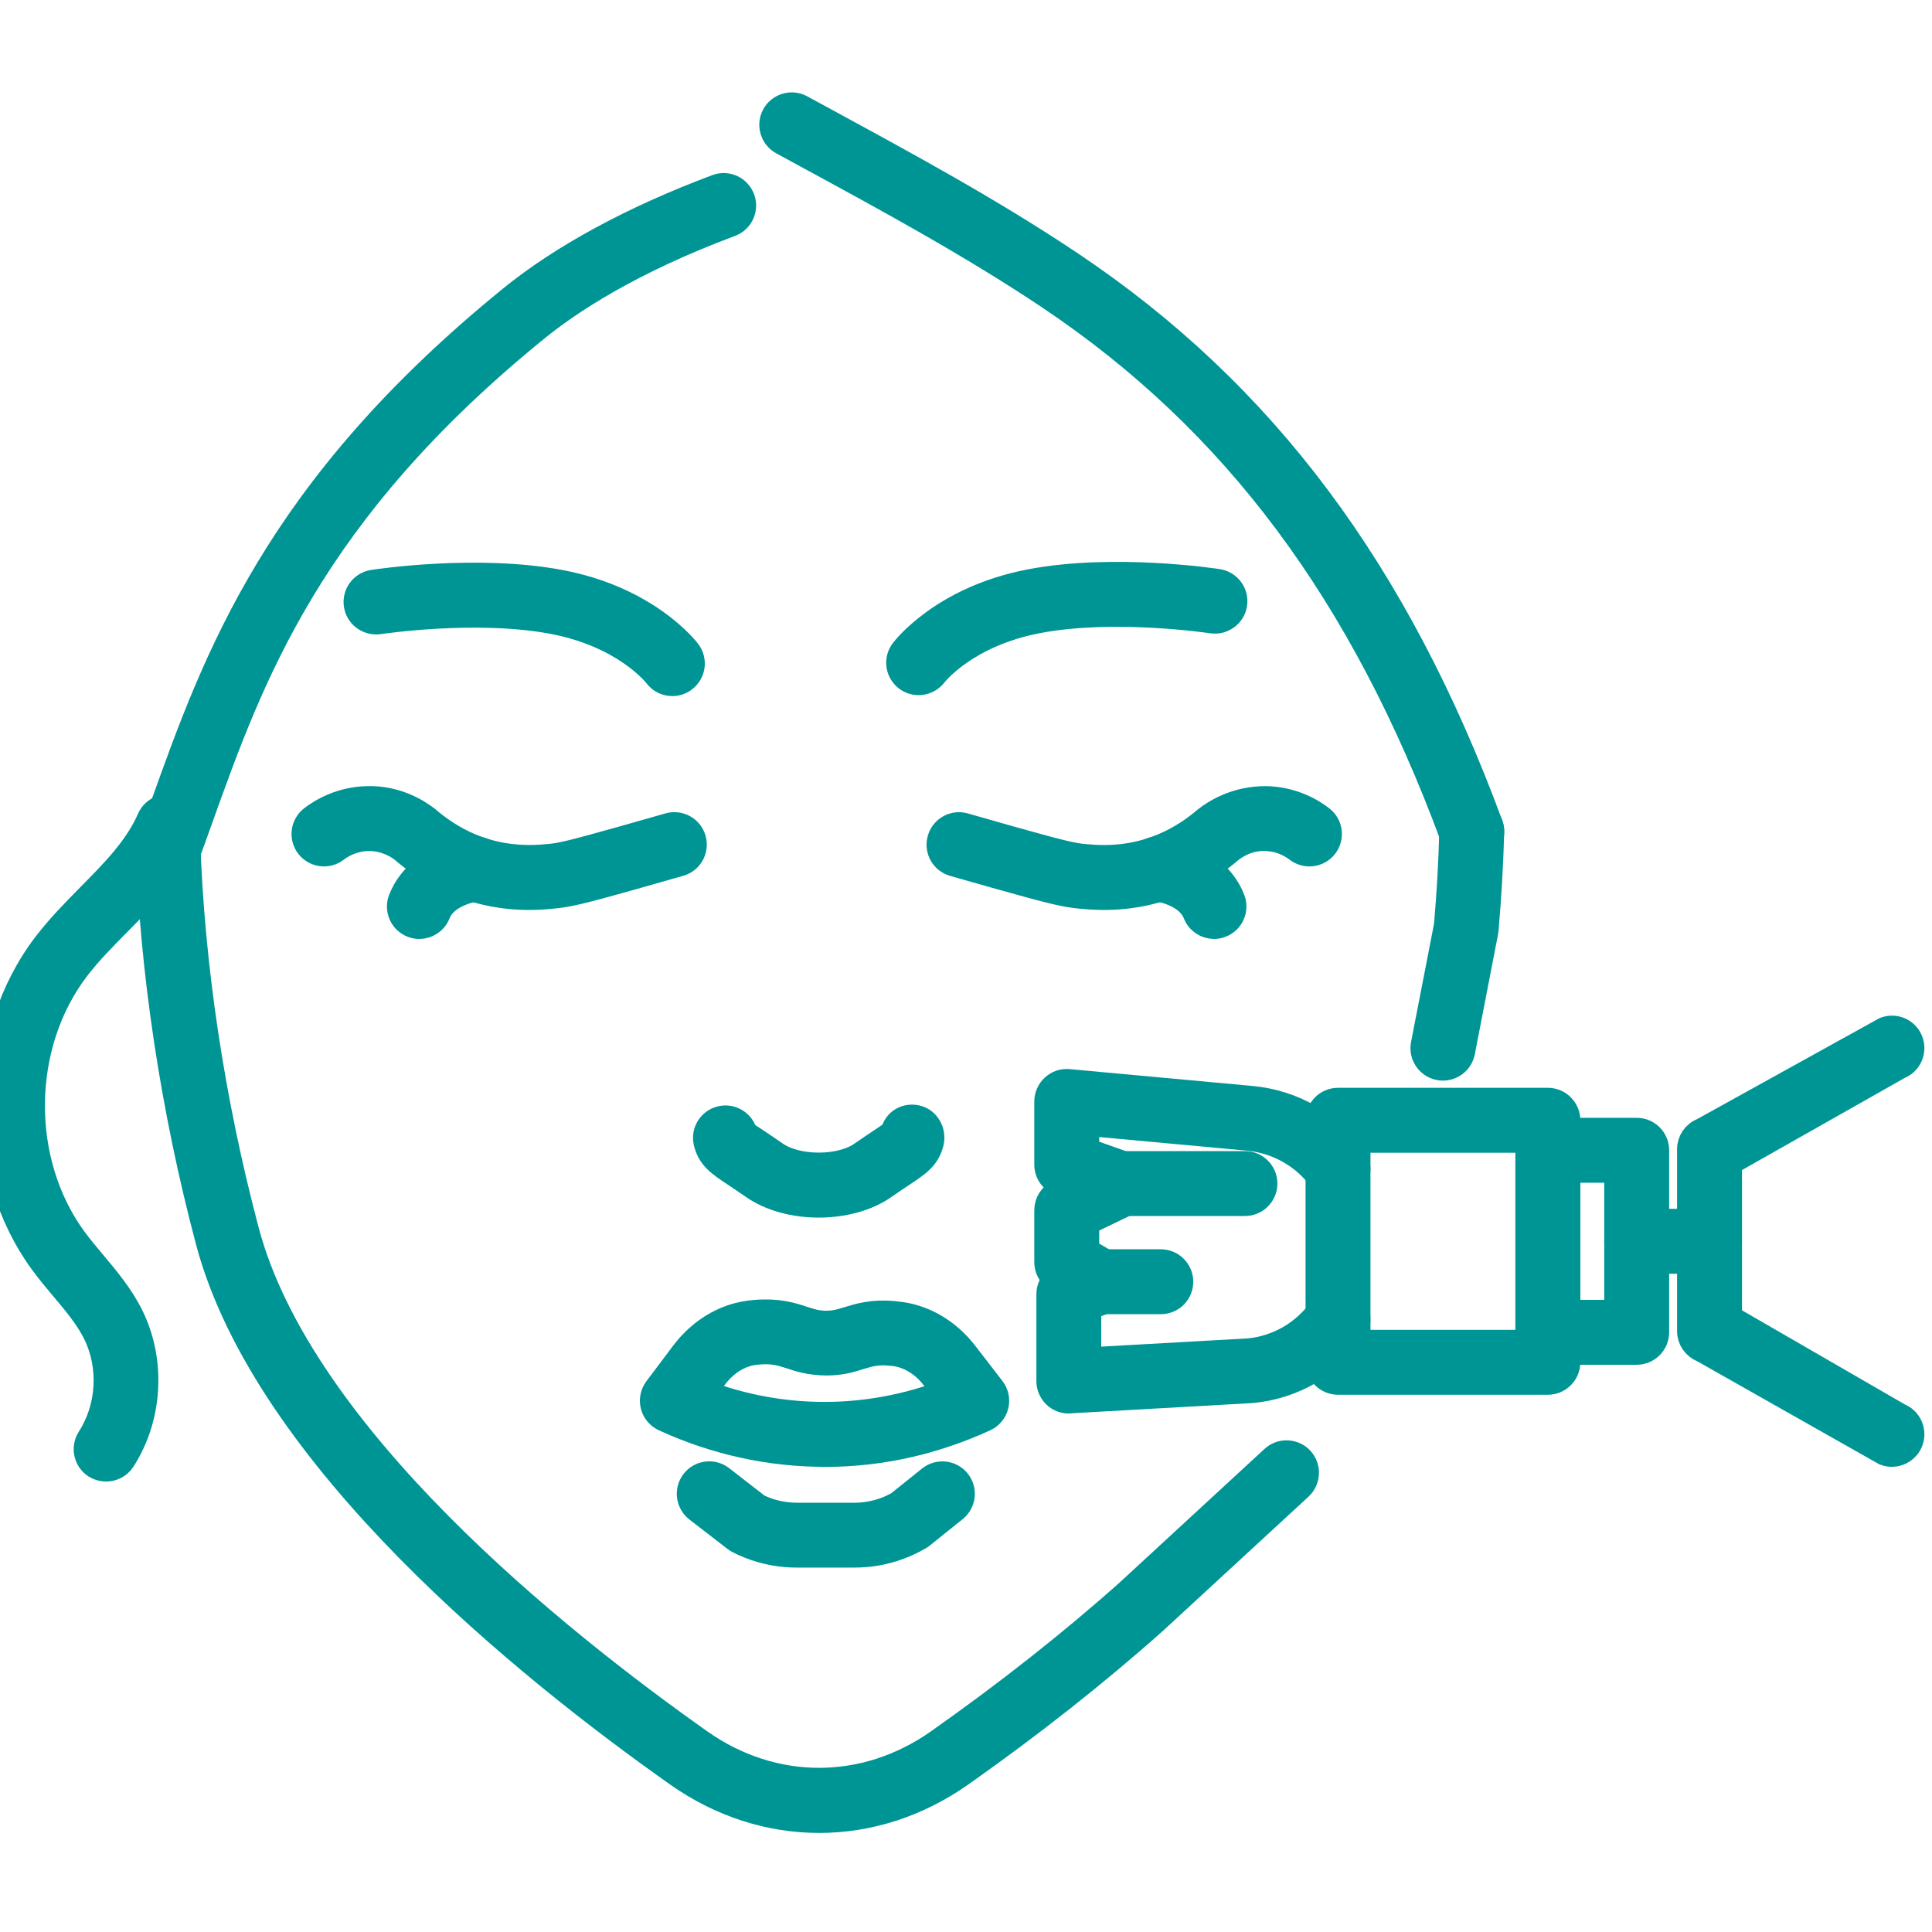 <svg width="40" height="40" viewBox="0 0 40 40" fill="none" xmlns="http://www.w3.org/2000/svg">
<g clip-path="url(#clip0_3758:11274)">
<path d="M17.07 30.119C15.929 30.119 14.81 29.873 13.744 29.385C13.628 29.33 13.542 29.229 13.511 29.104C13.479 28.981 13.506 28.85 13.583 28.747L14.132 28.017C14.417 27.638 14.788 27.371 15.207 27.242C15.299 27.215 15.433 27.179 15.644 27.162C16.122 27.125 16.404 27.219 16.631 27.293C16.787 27.344 16.91 27.385 17.092 27.387H17.093C17.286 27.387 17.406 27.35 17.556 27.303C17.779 27.235 18.061 27.143 18.534 27.19C18.738 27.21 18.906 27.249 19.079 27.317C19.431 27.454 19.747 27.696 19.994 28.016L20.557 28.745C20.635 28.847 20.662 28.977 20.632 29.102C20.601 29.227 20.515 29.332 20.399 29.385C19.343 29.869 18.235 30.117 17.104 30.121C17.102 30.119 17.071 30.119 17.07 30.119ZM14.583 28.82C15.389 29.123 16.224 29.275 17.07 29.275V29.697L17.098 29.275C17.933 29.271 18.756 29.119 19.55 28.822L19.324 28.529C19.171 28.33 18.978 28.181 18.768 28.099C18.668 28.06 18.576 28.038 18.45 28.027C18.159 27.998 18.006 28.045 17.806 28.105C17.622 28.164 17.413 28.228 17.109 28.228C16.768 28.224 16.555 28.156 16.367 28.093C16.164 28.027 16.006 27.978 15.709 28.001C15.581 28.011 15.51 28.028 15.452 28.046C15.205 28.122 14.982 28.286 14.805 28.523L14.583 28.82Z" fill="#009595" stroke="#009595" stroke-width="0.5" stroke-miterlimit="10"/>
<path d="M17.688 32.205H16.502C16.427 32.205 16.351 32.203 16.278 32.197C15.929 32.168 15.591 32.072 15.278 31.912C15.255 31.9 15.233 31.885 15.212 31.869L14.426 31.262C14.241 31.117 14.208 30.854 14.351 30.668C14.494 30.484 14.759 30.451 14.943 30.594L15.696 31.178C15.901 31.278 16.121 31.338 16.35 31.356C16.402 31.36 16.453 31.362 16.502 31.362H17.688C17.783 31.362 17.876 31.356 17.964 31.341C18.192 31.306 18.402 31.234 18.595 31.122L19.247 30.599C19.429 30.454 19.693 30.482 19.84 30.663C19.986 30.845 19.956 31.112 19.775 31.257L19.099 31.8C19.083 31.814 19.067 31.823 19.05 31.835C18.757 32.007 18.437 32.122 18.098 32.175C17.969 32.195 17.829 32.205 17.688 32.205Z" fill="#009595" stroke="#009595" stroke-width="0.5" stroke-miterlimit="10"/>
<path d="M16.952 24.959C16.449 24.959 15.946 24.83 15.58 24.572C15.436 24.472 15.317 24.392 15.22 24.328C14.886 24.106 14.683 23.973 14.609 23.654C14.556 23.427 14.697 23.201 14.924 23.148C15.151 23.095 15.378 23.236 15.431 23.463C15.442 23.463 15.566 23.545 15.686 23.624C15.787 23.692 15.911 23.774 16.063 23.88C16.503 24.191 17.397 24.191 17.834 23.882C17.988 23.775 18.112 23.693 18.213 23.625C18.334 23.544 18.459 23.462 18.486 23.431C18.54 23.204 18.757 23.079 18.985 23.132C19.212 23.186 19.344 23.429 19.291 23.655C19.217 23.971 19.015 24.106 18.681 24.328C18.583 24.392 18.464 24.472 18.319 24.573C17.957 24.83 17.454 24.959 16.952 24.959Z" fill="#009595" stroke="#009595" stroke-width="0.5" stroke-miterlimit="10"/>
<path d="M10.957 18.59C10.711 18.59 10.407 18.569 10.067 18.491C9.427 18.346 8.839 18.045 8.317 17.597C8.236 17.535 7.973 17.36 7.62 17.37C7.304 17.376 7.074 17.517 6.965 17.601C6.78 17.743 6.515 17.708 6.373 17.524C6.231 17.339 6.266 17.074 6.45 16.932C6.641 16.785 7.045 16.537 7.603 16.526C8.203 16.509 8.645 16.783 8.852 16.944C9.283 17.314 9.75 17.553 10.254 17.667C10.746 17.779 11.16 17.742 11.358 17.724C11.594 17.703 11.766 17.669 12.907 17.348C13.29 17.24 13.611 17.148 13.845 17.081C14.067 17.017 14.303 17.145 14.367 17.37C14.431 17.595 14.303 17.828 14.078 17.892C13.843 17.96 13.52 18.052 13.136 18.16C12.019 18.474 11.764 18.535 11.433 18.564C11.324 18.575 11.161 18.59 10.957 18.59Z" fill="#009595" stroke="#009595" stroke-width="0.5" stroke-miterlimit="10"/>
<path d="M8.682 19.19C8.631 19.19 8.579 19.181 8.529 19.161C8.312 19.076 8.205 18.831 8.29 18.615C8.503 18.071 9.042 17.69 9.77 17.572C10 17.532 10.217 17.691 10.254 17.92C10.291 18.15 10.135 18.367 9.905 18.404C9.703 18.437 9.219 18.553 9.075 18.922C9.01 19.088 8.851 19.19 8.682 19.19Z" fill="#009595" stroke="#009595" stroke-width="0.5" stroke-miterlimit="10"/>
<path d="M22.861 18.59C22.657 18.59 22.493 18.575 22.383 18.565C22.051 18.535 21.797 18.475 20.681 18.161C20.296 18.053 19.973 17.961 19.738 17.893C19.514 17.829 19.385 17.595 19.45 17.371C19.513 17.147 19.748 17.017 19.971 17.082C20.205 17.149 20.527 17.241 20.909 17.349C22.051 17.67 22.223 17.703 22.459 17.725C22.658 17.743 23.072 17.78 23.563 17.668C24.067 17.554 24.534 17.314 24.951 16.957C25.172 16.783 25.604 16.522 26.215 16.526C26.774 16.537 27.177 16.785 27.367 16.932C27.553 17.074 27.587 17.339 27.445 17.524C27.302 17.709 27.037 17.743 26.853 17.601C26.744 17.517 26.514 17.375 26.198 17.37C25.844 17.354 25.581 17.535 25.486 17.609C24.978 18.045 24.389 18.345 23.75 18.49C23.411 18.568 23.106 18.59 22.861 18.59Z" fill="#009595" stroke="#009595" stroke-width="0.5" stroke-miterlimit="10"/>
<path d="M25.136 19.19C24.967 19.19 24.808 19.088 24.742 18.921C24.598 18.552 24.114 18.436 23.913 18.403C23.683 18.366 23.526 18.149 23.564 17.919C23.601 17.69 23.82 17.531 24.047 17.571C24.776 17.689 25.316 18.07 25.527 18.614C25.612 18.831 25.505 19.076 25.288 19.16C25.238 19.181 25.187 19.19 25.136 19.19Z" fill="#009595" stroke="#009595" stroke-width="0.5" stroke-miterlimit="10"/>
<path d="M16.959 37.699C15.945 37.699 14.932 37.383 14.029 36.75C10.907 34.549 5.494 30.186 4.301 25.705C3.57 22.95 3.138 20.077 3.052 17.396C3.045 17.163 3.227 16.968 3.46 16.961C3.7 16.946 3.888 17.136 3.895 17.369C3.979 19.987 4.401 22.795 5.116 25.489C6.241 29.711 11.487 33.924 14.514 36.06C16.021 37.115 17.896 37.115 19.407 36.058C20.844 35.046 22.169 34.001 23.345 32.953L26.35 30.182C26.521 30.024 26.788 30.036 26.946 30.205C27.104 30.377 27.093 30.644 26.922 30.803L23.912 33.578C22.707 34.652 21.355 35.719 19.892 36.75C18.987 37.383 17.973 37.699 16.959 37.699Z" fill="#009595" stroke="#009595" stroke-width="0.5" stroke-miterlimit="10"/>
<path d="M29.874 22.123C29.848 22.123 29.82 22.121 29.794 22.115C29.565 22.071 29.415 21.849 29.46 21.621L29.938 19.159C29.996 18.497 30.033 17.84 30.049 17.204C30.056 16.975 30.242 16.793 30.471 16.793C30.475 16.793 30.479 16.793 30.483 16.793C30.715 16.799 30.9 16.993 30.893 17.226C30.875 17.887 30.836 18.569 30.776 19.255C30.775 19.27 30.773 19.284 30.77 19.298L30.289 21.781C30.249 21.983 30.072 22.123 29.874 22.123Z" fill="#009595" stroke="#009595" stroke-width="0.5" stroke-miterlimit="10"/>
<path d="M2.197 30.424C2.118 30.424 2.039 30.403 1.968 30.358C1.772 30.231 1.717 29.969 1.843 29.774C2.253 29.141 2.302 28.294 1.969 27.616C1.807 27.288 1.56 26.993 1.299 26.682C1.153 26.51 1.009 26.336 0.875 26.155C-0.524 24.257 -0.498 21.413 0.938 19.54C1.216 19.178 1.536 18.853 1.845 18.54C2.349 18.029 2.826 17.547 3.086 16.948C3.179 16.735 3.428 16.636 3.642 16.73C3.855 16.823 3.953 17.072 3.86 17.285C3.536 18.028 2.982 18.59 2.445 19.133C2.14 19.442 1.852 19.734 1.607 20.054C0.392 21.64 0.369 24.048 1.554 25.656C1.677 25.822 1.81 25.982 1.944 26.14C2.226 26.476 2.517 26.824 2.725 27.244C3.186 28.183 3.118 29.357 2.55 30.234C2.471 30.355 2.335 30.424 2.197 30.424Z" fill="#009595" stroke="#009595" stroke-width="0.5" stroke-miterlimit="10"/>
<path d="M13.92 14.162C13.793 14.162 13.667 14.105 13.584 13.995C13.556 13.959 12.922 13.16 11.451 12.879C9.867 12.577 7.869 12.879 7.849 12.881C7.621 12.914 7.403 12.759 7.368 12.528C7.332 12.298 7.491 12.082 7.721 12.047C7.808 12.033 9.884 11.721 11.609 12.049C13.422 12.394 14.224 13.441 14.258 13.485C14.398 13.672 14.36 13.936 14.173 14.076C14.097 14.134 14.008 14.162 13.92 14.162Z" fill="#009595" stroke="#009595" stroke-width="0.5" stroke-miterlimit="10"/>
<path d="M19.019 14.142C18.93 14.142 18.84 14.114 18.764 14.057C18.58 13.916 18.542 13.655 18.682 13.469C18.715 13.425 19.518 12.378 21.33 12.033C23.055 11.704 25.13 12.017 25.218 12.03C25.448 12.066 25.607 12.281 25.571 12.511C25.536 12.741 25.317 12.899 25.091 12.864C25.07 12.861 23.069 12.56 21.489 12.862C20.015 13.143 19.382 13.944 19.355 13.978C19.271 14.085 19.146 14.142 19.019 14.142Z" fill="#009595" stroke="#009595" stroke-width="0.5" stroke-miterlimit="10"/>
<path d="M3.548 17.84C3.431 17.84 3.313 17.793 3.23 17.71C3.082 17.562 3.067 17.331 3.186 17.166L3.354 16.697C4.455 13.619 5.704 10.13 10.561 6.177C11.624 5.309 13.102 4.508 14.835 3.86C15.053 3.777 15.296 3.889 15.378 4.108C15.46 4.327 15.349 4.569 15.13 4.65C13.048 5.428 11.786 6.265 11.094 6.831C6.419 10.636 5.213 14.007 4.149 16.981L3.94 17.561C3.9 17.671 3.815 17.764 3.704 17.81C3.654 17.831 3.601 17.84 3.548 17.84Z" fill="#009595" stroke="#009595" stroke-width="0.5" stroke-miterlimit="10"/>
<path d="M30.471 17.637C30.3 17.637 30.139 17.532 30.076 17.361C28.201 12.284 25.547 8.726 21.72 6.161C20.12 5.09 18.381 4.145 16.698 3.231L16.191 2.955C15.986 2.843 15.911 2.587 16.021 2.383C16.134 2.178 16.39 2.102 16.593 2.214L17.101 2.49C18.8 3.413 20.558 4.367 22.189 5.461C26.169 8.129 28.928 11.817 30.867 17.069C30.948 17.288 30.837 17.53 30.617 17.611C30.57 17.629 30.52 17.637 30.471 17.637Z" fill="#009595" stroke="#009595" stroke-width="0.5" stroke-miterlimit="10"/>
<path d="M22.129 29.016C22.022 29.016 21.917 28.975 21.839 28.901C21.755 28.821 21.707 28.71 21.707 28.594V26.795C21.707 26.674 21.76 26.561 21.847 26.481C21.734 26.403 21.664 26.274 21.664 26.133V25.055C21.664 24.893 21.757 24.745 21.903 24.675L22.117 24.572L21.945 24.51C21.776 24.45 21.664 24.291 21.664 24.113V22.805C21.664 22.687 21.714 22.574 21.802 22.493C21.89 22.412 22.003 22.373 22.125 22.384L25.913 22.733C26.773 22.812 27.552 23.259 28.046 23.958C28.181 24.148 28.136 24.412 27.945 24.547C27.755 24.681 27.492 24.636 27.357 24.445C27.004 23.948 26.45 23.631 25.835 23.574L22.508 23.267V23.814L23.355 24.115C23.516 24.172 23.626 24.319 23.636 24.49C23.645 24.66 23.551 24.818 23.397 24.892L22.508 25.32V25.89L22.99 26.173C23.13 26.253 23.211 26.407 23.198 26.568C23.186 26.73 23.084 26.869 22.933 26.929L22.55 27.081V28.145L25.858 27.959C26.456 27.9 27.007 27.58 27.355 27.08C27.488 26.887 27.75 26.84 27.942 26.975C28.133 27.108 28.181 27.37 28.047 27.561C27.558 28.266 26.783 28.717 25.922 28.799L22.151 29.012C22.145 29.016 22.137 29.016 22.129 29.016Z" fill="#009595" stroke="#009595" stroke-width="0.5" stroke-miterlimit="10"/>
<path d="M25.775 24.926H23.213C22.98 24.926 22.791 24.738 22.791 24.504C22.791 24.272 22.979 24.082 23.213 24.082H25.775C26.008 24.082 26.197 24.271 26.197 24.504C26.197 24.737 26.009 24.926 25.775 24.926Z" fill="#009595" stroke="#009595" stroke-width="0.5" stroke-miterlimit="10"/>
<path d="M24.033 26.959H22.779C22.546 26.959 22.357 26.771 22.357 26.537C22.357 26.305 22.545 26.115 22.779 26.115H24.033C24.266 26.115 24.455 26.304 24.455 26.537C24.455 26.771 24.267 26.959 24.033 26.959Z" fill="#009595" stroke="#009595" stroke-width="0.5" stroke-miterlimit="10"/>
<path d="M32.047 28.627H27.702C27.469 28.627 27.28 28.438 27.28 28.205V23.195C27.28 22.961 27.468 22.772 27.702 22.772H32.047C32.279 22.772 32.469 22.96 32.469 23.195V28.205C32.469 28.438 32.279 28.627 32.047 28.627ZM28.124 27.783H31.625V23.617H28.124V27.783Z" fill="#009595" stroke="#009595" stroke-width="0.5" stroke-miterlimit="10"/>
<path d="M33.886 28.006H32.047C31.814 28.006 31.625 27.817 31.625 27.584V23.815C31.625 23.582 31.813 23.393 32.047 23.393H33.886C34.119 23.393 34.308 23.581 34.308 23.815V27.584C34.308 27.816 34.119 28.006 33.886 28.006ZM32.469 27.162H33.464V24.237H32.469V27.162Z" fill="#009595" stroke="#009595" stroke-width="0.5" stroke-miterlimit="10"/>
<path d="M35.394 26.121H33.886C33.654 26.121 33.464 25.932 33.464 25.699C33.464 25.466 33.653 25.277 33.886 25.277H35.394C35.627 25.277 35.816 25.466 35.816 25.699C35.816 25.932 35.627 26.121 35.394 26.121Z" fill="#009595" stroke="#009595" stroke-width="0.5" stroke-miterlimit="10"/>
<path d="M39.17 30.119C39.118 30.119 39.066 30.109 39.015 30.09L35.239 27.953C35.078 27.889 34.972 27.734 34.972 27.56V23.792C34.972 23.618 35.078 23.461 35.242 23.397L39.018 21.307C39.235 21.221 39.48 21.33 39.564 21.547C39.648 21.764 39.541 22.008 39.324 22.093L35.816 24.079V27.273L39.327 29.302C39.543 29.388 39.649 29.634 39.563 29.851C39.496 30.018 39.338 30.119 39.17 30.119Z" fill="#009595" stroke="#009595" stroke-width="0.5" stroke-miterlimit="10"/>
</g>
<defs>
<clipPath id="clip0_3758:11274">
<rect width="40" height="40" fill="white"/>
</clipPath>
</defs>
</svg>
